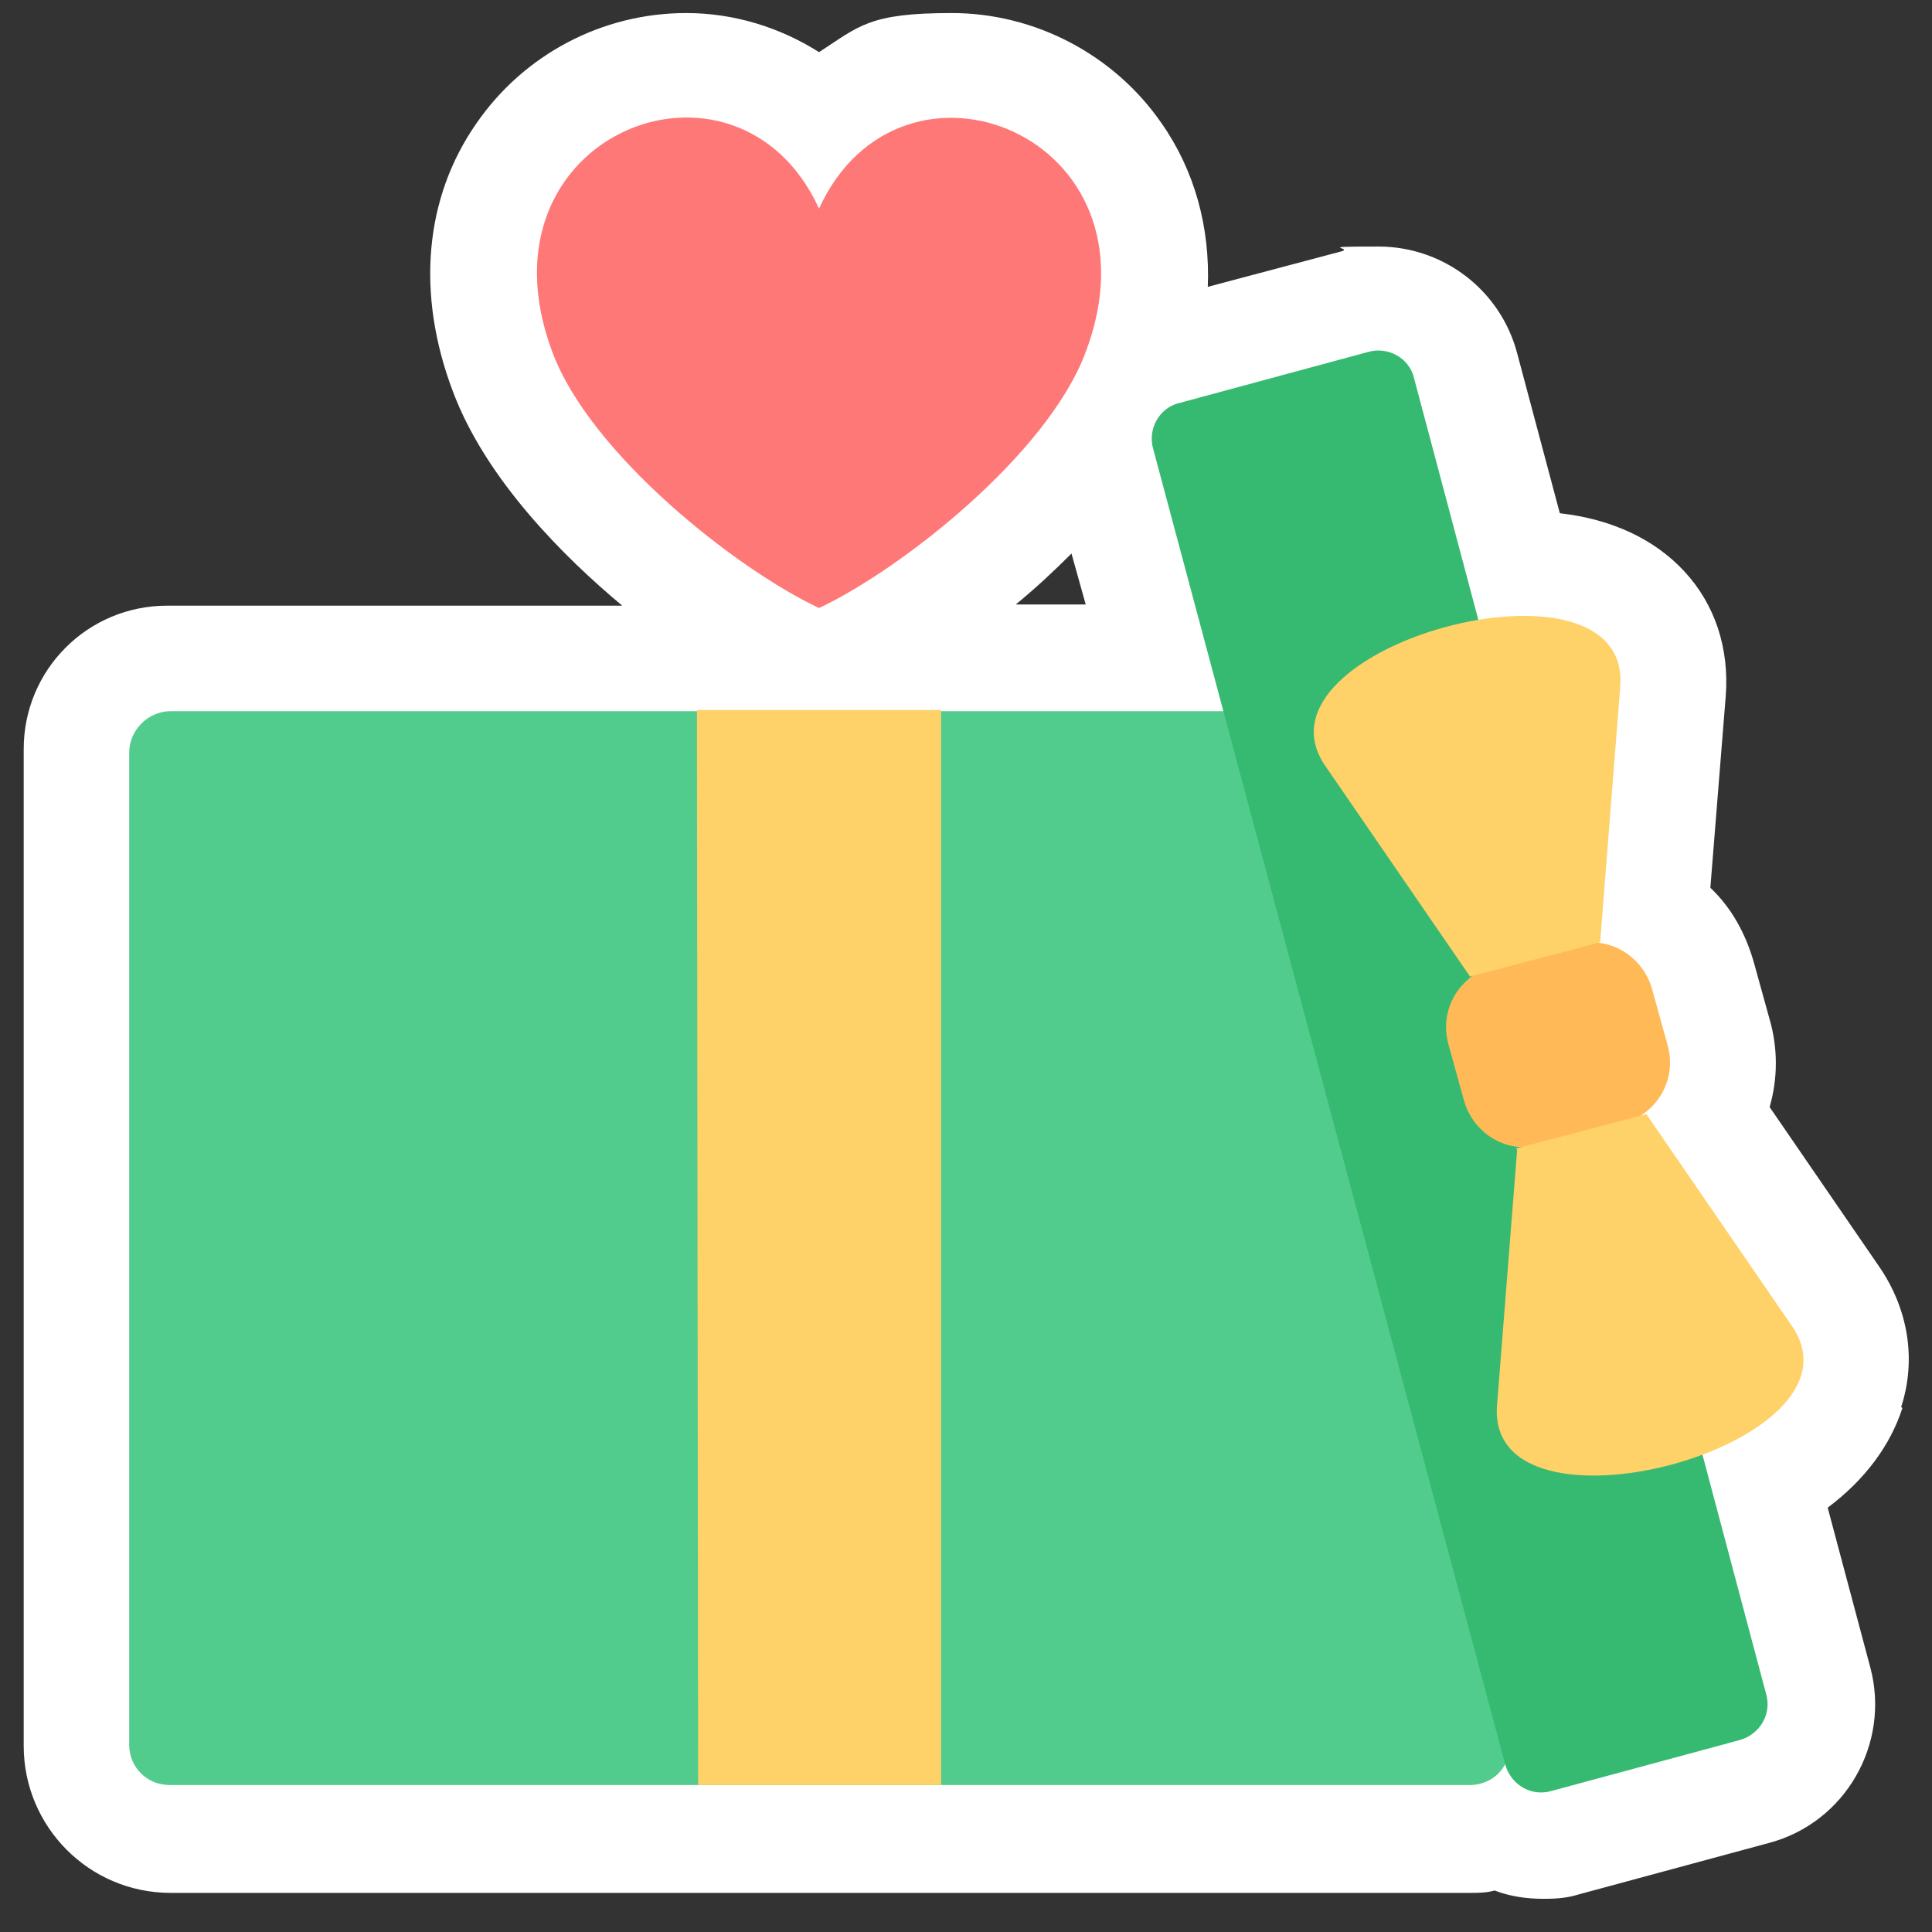 <svg id="_レイヤー_1" data-name="レイヤー 1" xmlns="http://www.w3.org/2000/svg" viewBox="0 0 163 163">
  <rect x="0" y="0" width="163" height="163" fill="#333333" stroke="none"/>
  <g>
    <path d="M130.1,157.1c-1.3,0-2.6-.3-3.8-.9-.8.2-1.6.3-2.4.3H14.3c-5.1,0-9.3-4.2-9.3-9.3V63.1c0-5,4.1-9.1,9.1-9.1h47.7c-7.7-4.8-17.4-13.4-20.7-22.2-2.7-7.2-2.1-14.3,1.7-19.8,3.5-5,9.2-8,15.2-8s8,1.4,11.2,4c3.2-2.6,7-4,11.2-4,6.1,0,11.8,3,15.2,8,3.2,4.6,4.1,10.2,2.8,16.1l15.7-4.2c.8-.2,1.6-.3,2.3-.3,4.1,0,7.7,2.8,8.8,6.7l4.2,15.6c4.6.1,8.3,1.5,10.6,4.1,2,2.2,3,5,2.7,8.2l-1.4,17.8c1.9,1.5,3.3,3.6,3.9,5.9l1.3,4.7c.6,2.4.5,4.9-.4,7.1l10.1,14.7c2,2.9,2.5,6.1,1.5,9.3-1,3.1-3.3,5.8-6.9,8l4.2,15.6c1.3,4.8-1.6,9.8-6.4,11.1l-15.9,4.3c-.8.2-1.5.3-2.3.3ZM95.6,54l-3.6-13.5c-4.3,5.2-10.1,10.2-15.5,13.5h19.1Z" fill="#fff" fill-rule="evenodd" stroke-width="0"/>
    <path d="M160.4,118.7c1.3-4,.6-8.3-1.9-11.9l-9.2-13.4c.7-2.4.7-5,0-7.4l-1.3-4.7c-.7-2.5-1.9-4.7-3.7-6.4l1.3-16.2c.3-4-.9-7.7-3.5-10.5-2.5-2.7-6.1-4.4-10.5-4.9l-3.6-13.5c-1.4-5.3-6.2-9-11.7-9s-2.1.1-3.1.4l-11.3,3c.2-5-1.1-9.8-3.9-13.8-4-5.8-10.7-9.3-17.7-9.3s-7.8,1.1-11.2,3.3c-3.3-2.1-7.2-3.3-11.2-3.3-7.1,0-13.7,3.5-17.7,9.3-4.4,6.3-5.1,14.4-2,22.6,2.8,7.5,9.5,14.1,14.3,18.1H14.1c-6.7,0-12.1,5.4-12.1,12.1v84.1c0,6.8,5.5,12.4,12.4,12.4h109.6c.7,0,1.4,0,2.1-.2,1.3.5,2.7.7,4.1.7s2.1-.1,3.1-.4l15.9-4.3c6.5-1.7,10.3-8.4,8.6-14.8l-3.6-13.5c3.2-2.4,5.3-5.3,6.3-8.4ZM91.6,51h-5.9c1.7-1.4,3.2-2.8,4.7-4.3l1.2,4.3Z" fill="#fff" stroke-width="0"/>
  </g>
  <g id="Layer_1">
    <g id="_317054896" data-name=" 317054896">
      <path  d="M108,59.9l19.6,77.5-.5,11.2c-.5,1.2-1.7,2-3.1,2H14.3c-1.9,0-3.4-1.5-3.4-3.4V63.5c0-1.9,1.6-3.5,3.5-3.5h93.6Z" fill="#52cc8c" fill-rule="evenodd" stroke-width="0"/>
      <path d="M143.6,122.6l-18.9-70.4-5.4-20.3c-.4-1.7-2.2-2.7-3.9-2.2l-15.9,4.3c-1.7.4-2.7,2.2-2.2,3.9,9.9,37,19.8,74,29.7,111,.5,1.7,2.2,2.7,3.9,2.2l15.9-4.3c1.7-.5,2.7-2.2,2.2-3.9l-5.4-20.3h0Z" fill="#36ba72" fill-rule="evenodd" stroke-width="0"/>
      <path  d="M139.4,83.5l1.3,4.7c.8,2.9-.9,5.8-3.8,6.6l-6.8,1.8c-2.9.8-5.8-.9-6.6-3.8l-1.3-4.7c-.8-2.9.9-5.8,3.8-6.6l6.8-1.8c2.9-.8,5.8.9,6.6,3.8Z" fill="#ffba57" fill-rule="evenodd" stroke-width="0"/>
      <path d="M124,82.4l11-2.9,1.7-21.6c.9-12.2-31.8-3.4-24.9,6.7l12.3,17.9h0Z" fill="#ffd169" fill-rule="evenodd" stroke-width="0"/>
      <path d="M127.9,96.9l11-2.9,12.3,17.9c6.9,10.1-25.8,18.8-24.9,6.7l1.7-21.6Z" fill="#ffd169" fill-rule="evenodd" stroke-width="0"/>
      <path d="M69.1,51.3c-7-3.3-19.3-13-22.5-21.6-6.9-18.4,15.6-27.2,22.5-12.1,6.9-15.1,29.4-6.2,22.5,12.1-3.2,8.6-15.5,18.3-22.5,21.6Z" fill="#ff7878" fill-rule="evenodd" stroke-width="0"/>
      <polygon points="79.4 150.6 79.4 59.9 58.8 59.9 58.9 150.6 79.4 150.6" fill="#ffd169" fill-rule="evenodd" stroke-width="0"/>
    </g>
  </g>
</svg>